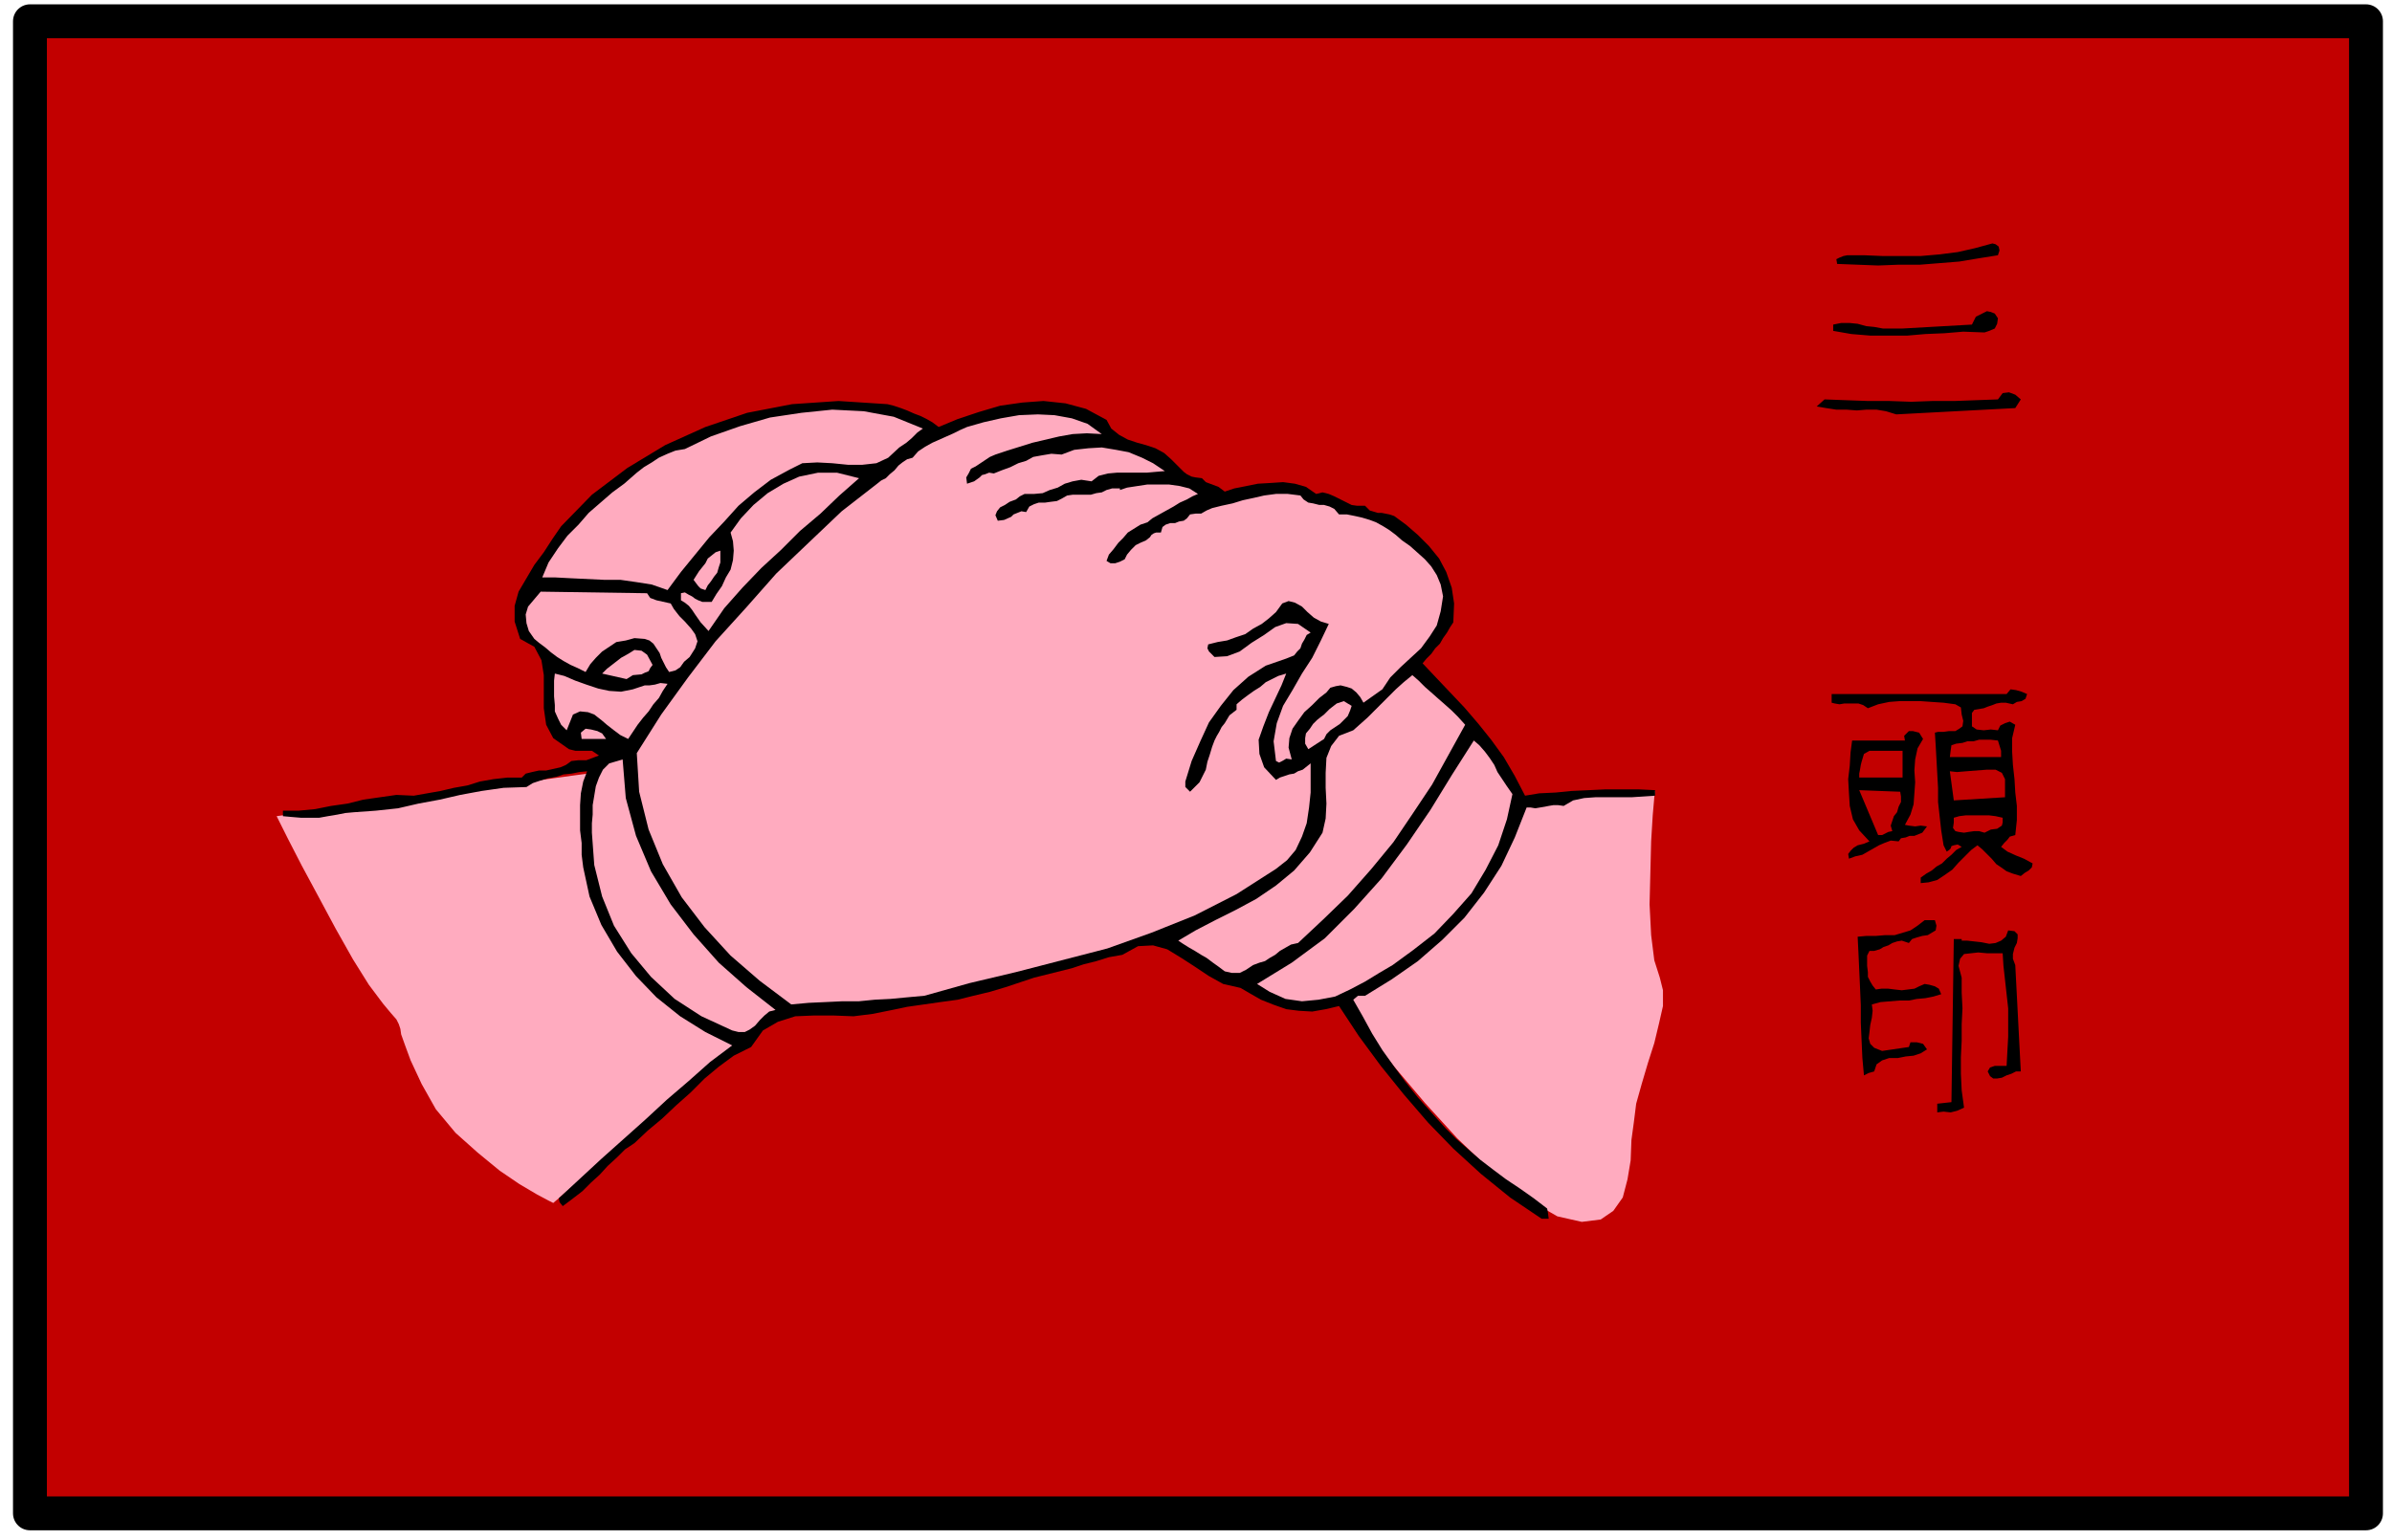 <svg xmlns="http://www.w3.org/2000/svg" fill-rule="evenodd" height="315.881" preserveAspectRatio="none" stroke-linecap="round" viewBox="0 0 3035 1955" width="490.455"><style>.brush1{fill:#c20000}.brush2{fill:#ffabbf}.pen2{stroke:none}.brush3{fill:#000}</style><path class="brush1" style="stroke:#000;stroke-width:43;stroke-linejoin:round" d="M3002 1921V27H38v1894h2964z"/><path class="pen2 brush2" d="m778 955-33 27-394 54 4 8 11 22 17 33 21 39 22 41 22 39 20 32 18 24 10 12 7 8 3 6 2 6 1 7 5 14 7 19 14 30 18 32 25 30 28 25 28 23 25 17 22 13 15 8 6 3 243-210-167-362zm928 313 10 16 22 30 31 40 39 46 41 45 44 42 43 34 40 23 31 7 24-3 16-11 12-17 6-23 4-24 1-26 3-22 3-24 7-25 8-27 8-25 6-25 5-22v-20l-4-16-7-22-4-32-2-39 1-40 1-40 2-33 2-23 1-8h-57l-32 2-34 2-30 4-24 5-12 8-205 243z"/><path class="pen2 brush3" d="m2535 324-25 4-24 4-25 2-25 2h-27l-26 1-26-1-26-1-1-6 4-2 5-2 5-1h21l24 1h48l23-2 24-3 22-5 22-6 4 1 4 3 1 5-2 6zm0 80-1 7-3 6-7 3-6 2-27-1-24 2-24 1-23 2h-47l-24-2-23-4v-8l10-2h11l10 1 11 3 10 1 11 2h25l88-5 5-10 10-5 4-2 5 1 5 2 4 6zm29 103-7 11-151 8-13-4-12-2h-13l-12 1-13-1h-13l-13-2-12-2 10-9 27 1 28 1h27l28 1 27-1h28l27-1 28-1 6-8 8-1 8 3 7 6zm-1373 35 24-10 27-9 27-8 28-4 27-2 28 3 26 7 26 14 6 11 10 8 11 6 12 4 11 3 12 4 11 6 9 8 8 8 8 8 4 3 6 3 5 1 8 1 5 5 8 3 8 3 8 6 12-4 15-3 15-3 17-1 15-1 15 2 14 4 13 9 8-2 8 2 7 3 8 4 6 3 8 4 7 1h10l6 6 10 3h5l5 1 5 1 6 2 15 11 15 13 14 14 13 16 9 17 7 20 3 20-1 24-4 6-4 7-5 7-4 7-6 6-5 7-6 6-5 6 17 18 18 19 18 19 18 21 16 20 16 22 14 24 13 25 18-3 21-1 20-2 22-1 21-1h42l21 1v7l-15 1-15 1h-46l-14 1-14 3-12 7-7-1h-6l-6 1-5 1-6 1-6 1-6-1h-5l-15 38-17 36-22 34-25 32-28 28-31 27-33 23-34 21h-9l-6 5 12 21 12 22 13 21 15 21 14 19 16 20 17 19 18 20 13 13 16 14 15 13 17 13 16 12 18 12 17 12 17 13 1 5 1 8h-9l-40-27-37-30-35-32-32-33-31-36-29-36-28-38-25-38-17 4-17 3-17-1-16-2-17-6-15-6-14-8-12-7-22-5-18-10-18-12-17-11-18-11-18-5-19 1-20 11-17 3-16 5-16 4-15 5-16 4-16 4-16 4-15 5-21 7-20 6-21 5-20 5-22 3-21 3-21 3-19 4-25 5-24 3-26-1h-24l-24 1-22 7-19 11-15 21-22 11-19 14-18 15-18 18-18 16-18 17-18 15-17 16-12 8-10 10-12 11-10 11-11 10-11 11-13 10-12 9-4-5-1-5 27-25 27-25 28-25 28-25 27-25 28-24 27-24 28-21-34-17-32-20-30-24-26-27-24-31-20-34-15-36-8-37-2-16v-15l-2-16v-32l1-15 3-15 5-13-10 1-10 2-10 1-9 3-11 2-10 3-9 3-8 5-29 1-28 4-27 5-26 6-27 5-26 6-28 3-28 2-11 1-10 2-12 2-11 2h-23l-12-1-11-1v-7h20l21-2 20-4 21-3 20-5 21-3 21-3 22 1 17-3 17-3 17-4 17-3 16-5 17-3 18-2h18l5-5 8-2 9-2h9l9-2 9-2 7-3 7-5 9-1h10l8-3 8-3-9-6h-21l-8-2-20-14-9-17-3-21v-42l-3-19-9-17-18-10-7-22v-20l5-18 10-17 10-17 12-16 11-17 11-16 39-40 45-34 48-29 51-23 53-18 57-11 59-4 62 4 8 2 9 3 8 3 9 4 8 3 8 4 7 4 8 6z"/><path class="pen2 brush2" d="m1171 544-7 5-7 7-7 6-9 6-14 13-15 7-18 2h-18l-20-2-19-1-19 1-16 8-24 13-21 16-20 17-18 20-19 20-18 22-18 22-17 23-20-7-19-3-21-3h-21l-21-1-21-1-19-1h-17l8-19 12-18 12-16 14-14 13-15 15-13 15-13 15-11 8-7 8-7 9-7 10-6 9-6 11-5 10-4 12-2 33-16 37-13 38-11 40-6 39-4 40 2 38 7 37 15zm227 7-19-1-18 1-17 3-17 4-17 4-16 5-16 5-15 5-7 3-6 4-6 4-6 4-6 3-3 6-3 5 1 8 9-3 7-5 3-3 4-1 5-2 6 1 10-4 11-4 10-5 10-3 9-5 11-2 12-2 13 1 16-6 18-2 17-1 18 3 16 3 17 7 14 7 15 10-12 1-11 1h-38l-11 1-12 3-9 7-13-2-11 2-10 3-9 5-10 3-9 4-11 1h-12l-6 3-5 4-8 3-6 4-6 3-4 5-2 5 3 7 8-1 9-4 3-3 5-2 5-2 6 1 4-7 6-3 6-2h8l7-1 8-1 6-3 7-4 7-1h23l7-2 7-1 6-3 7-2h10v2l9-3 13-2 13-2h27l14 2 12 3 11 7-7 3-7 4-9 4-8 5-9 5-9 5-9 5-6 5-9 3-8 5-8 5-6 7-6 6-6 8-6 7-3 8 5 3h6l6-2 6-3 3-6 5-6 6-6 6-3 7-3 5-4 2-3 3-2 3-1h6l2-7 4-3 6-2h6l5-2 6-1 4-3 4-5 7-1h7l7-4 7-3 12-3 14-3 13-4 14-3 13-3 15-2h15l16 2 4 5 6 4 6 1 8 2h6l7 2 6 3 6 7h10l10 2 9 2 10 3 8 3 9 5 8 5 8 6 8 7 10 7 9 8 10 9 8 9 7 11 5 12 3 15-3 19-5 18-9 14-11 15-13 12-13 12-13 13-10 15-24 17-4-7-5-6-6-5-6-2-8-2-6 1-7 2-5 6-9 7-9 9-10 9-8 11-7 10-4 12-1 12 4 15-7-1-5 3-4 2-4-2-3-25 4-23 8-22 12-20 12-21 13-20 11-22 10-21-10-3-9-5-8-7-7-7-9-5-8-2-8 3-8 11-9 8-9 7-11 6-10 7-12 4-11 4-12 2-12 3-1 5 2 4 3 3 4 4 16-1 16-6 15-11 16-10 14-10 14-5 15 1 16 11-5 3-3 6-3 5-2 6-4 4-4 5-5 2-5 2-26 9-22 14-19 17-16 20-15 21-11 24-11 25-8 26v7l6 6 6-6 6-6 4-8 4-8 2-10 3-9 3-10 3-8 3-6 3-5 3-6 4-5 6-10 9-7v-7l7-6 8-6 7-5 8-5 7-6 8-4 8-4 10-3-6 15-8 17-8 17-7 18-6 17 1 18 6 17 15 16 5-3 6-2 6-2 6-1 5-3 6-2 5-4 5-4v37l-2 19-3 20-6 17-8 17-11 13-14 11-50 32-53 27-55 22-56 20-58 15-58 15-59 14-57 16-22 2-21 2-20 1-20 2h-21l-21 1-22 1-22 2-40-30-37-32-33-36-29-38-24-42-18-44-12-48-3-49 31-49 34-47 35-46 39-43 38-43 42-40 41-39 45-35 5-4 6-3 5-5 6-5 5-6 5-4 6-4 7-2 7-8 9-6 9-5 9-4 9-4 9-4 8-4 9-4 21-6 22-5 23-4 24-1 21 1 22 4 20 7 18 13z"/><path class="pen2 brush2" d="m1090 607-25 22-24 23-26 22-24 24-25 23-24 25-23 26-20 29-10-11-7-10-4-6-4-5-5-4-5-3v-9l5-1 5 3 4 2 4 3 4 2 5 2h12l6-10 7-10 5-11 6-10 3-12 1-12-1-12-3-11 13-18 16-17 18-15 20-12 20-9 24-5h24l28 7z"/><path class="pen2 brush2" d="M914 699v15l-2 6-2 7-4 5-4 6-4 5-3 6-6-2-3-3-3-4-3-4 7-11 8-10 3-6 5-4 5-4 6-2zm-93 54 4 6 8 3 9 2 9 2 4 7 7 9 7 7 8 9 5 7 3 9-3 9-7 11-7 6-5 7-6 4-8 2-4-6-3-6-3-6-2-6-4-6-4-6-5-4-6-2-13-1-11 3-12 2-9 6-9 6-8 8-7 8-6 10-10-5-9-4-9-5-8-5-8-6-7-6-8-6-6-5-7-10-3-10-1-11 3-10 16-19 135 2z"/><path class="pen2 brush2" d="m828 844-3 4-2 4-5 2-4 2-11 1-8 5-31-7 6-6 9-7 9-7 9-5 8-5 9 1 7 5 7 13zm-10 26h6l7-1 7-2 9 1-6 9-5 9-7 8-6 9-7 8-7 9-6 9-6 9-10-5-8-6-9-7-7-6-9-7-8-3-10-1-9 4-8 20-7-7-4-8-4-9v-8l-1-11v-20l1-9 12 3 14 6 14 5 15 5 14 3 15 1 15-3 15-5zm1041 50-21 38-21 38-24 36-25 37-28 34-30 34-31 30-32 30-9 2-7 4-7 4-6 5-7 4-6 4-7 2-8 3-9 6-8 4h-10l-9-2-8-6-7-5-8-6-7-4-8-5-7-4-8-5-6-4 22-13 25-13 26-13 26-14 25-17 23-19 20-23 16-25 4-18 1-19-1-20v-19l1-19 6-15 10-13 18-7 9-8 9-8 9-9 9-9 9-9 9-9 10-9 11-9 8 7 8 8 8 7 9 8 8 7 9 8 8 8 9 10z"/><path class="pen2 brush3" d="m2572 881-2 6-5 3-6 1-5 3-9-2h-6l-6 1-5 2-6 2-5 2-6 1-6 1-3 4v17l6 4 9 1 9-1 9 1 3-6 6-3 6-2 7 4-4 17v17l1 17 2 18 1 17 2 17v18l-2 19-7 2-3 4-4 4-4 5 8 6 11 5 10 4 11 6-1 5-4 4-5 3-5 4-10-3-8-3-7-5-6-4-6-7-6-6-6-6-6-5-8 6-8 8-8 8-8 9-10 7-9 6-11 3-10 1v-7l7-5 7-4 6-5 7-4 6-6 6-5 6-6 7-4-5-3-5 1-3 1-1 3-2 2-3 2-4-8-3-19-2-18-2-18v-18l-1-18-1-18-1-18-1-16 4-1h7l7-1h8l5-3 4-3 1-7-2-8-1-9-7-4-15-2-15-1-14-1h-27l-13 1-14 3-13 5-6-4-6-2h-18l-6 1-6-1-4-1v-11h222l5-6 7 1 7 2 7 3z"/><path class="pen2 brush2" d="m1715 896-2 6-3 7-5 5-5 5-6 4-6 4-5 5-3 6-20 13-4-7v-7l1-6 5-6 4-6 5-5 5-4 4-3 7-7 9-7 9-3 10 6zm-946 42h-31l-1-8 6-5 7 1 8 2 6 3 5 7z"/><path class="pen2 brush3" d="m2440 938-7 12-3 14-1 14 1 15-1 14-1 14-4 13-7 13 5 1 8 1 7-1 8 1-3 4-3 4-5 2-5 2h-6l-5 2-6 1-3 4-10-1-8 3-7 3-7 4-7 4-7 4-9 2-8 3-1-6 3-4 4-4 5-3 8-2 7-3-13-14-8-14-4-17-1-16-1-18 2-17 1-17 2-15h67l-1-6 3-3 3-3h5l8 2 5 8z"/><path class="pen2 brush2" d="m1919 1008-7 32-11 33-16 31-18 30-23 26-24 25-27 21-26 19-17 10-18 11-19 10-19 9-21 4-21 2-21-3-20-9-16-10 44-27 42-31 37-37 35-39 32-43 30-44 27-44 28-44 7 6 7 8 6 8 6 9 4 9 6 9 6 9 7 10z"/><path class="pen2 brush1" d="M2539 953v8h-65l1-8 1-7 6-2 8-1 6-2h8l7-2h15l9 1 4 13zm-125 34h-55v-5l1-5 1-6 1-4 3-10 7-4h42v34z"/><path class="pen2 brush2" d="m984 1282-8 2-6 5-6 6-6 7-7 5-6 3h-8l-8-2-39-18-34-22-30-28-25-30-22-35-15-37-10-40-3-41v-12l1-11v-12l2-12 2-12 4-11 5-10 8-8 17-5 4 49 13 48 19 45 25 42 29 38 32 36 35 31 37 29z"/><path class="pen2 brush1" d="M2544 1003v9l-65 4-5-37 9 1 12-1 13-1 13-1h11l8 4 4 8v14zm-133 2 1 6v7l-3 6-2 7-4 5-2 6-2 6 2 7-5 1-4 2-4 2h-5l-24-57 52 2zm130 33v6l-1 4-3 2-3 2-8 1-8 4-7-2h-6l-7 1-6 1-7-1-4-1-3-4 1-7v-6l7-2 8-1h30l8 1 9 2z"/><path class="pen2 brush3" d="m2455 1168 2 7-1 6-5 3-5 3-7 1-7 2-6 2-4 5-9-3-6 1-6 2-5 3-6 2-5 3-7 2h-6l-3 6v13l1 8v6l3 6 3 5 4 5 7-1h9l8 1 9 1 8-1 8-1 6-3 7-3 6 1 7 2 5 3 3 7-10 3-10 2-11 1-10 2h-12l-12 1-12 1-11 3 1 8-1 9-2 9-1 9-1 8 2 7 5 5 10 4 34-5 2-6h8l8 2 5 7-8 5-9 3-10 1-10 2h-11l-9 3-7 5-3 9-7 2-6 3-2-22-1-22-1-23v-22l-1-23-1-22-1-22-1-20 11-1h12l12-1h12l10-3 10-3 9-6 9-7h13zm102 57 7 135h-6l-6 3-6 2-6 3-6 1h-5l-4-3-3-6 3-5 6-2h15l1-19 1-18v-36l-2-18-2-18-2-18-1-16h-20l-11-1-9 1-9 1-5 6-2 9 4 15v19l1 20-1 20v21l-1 21v21l1 21 3 22-9 4-8 2-9-1-8 1v-11l18-2 3-207h10v2h7l9 1 9 1 10 2 8-1 7-3 6-5 3-8 8 1 4 4v5l-1 6-3 6-2 8v6l3 8z"/></svg>
